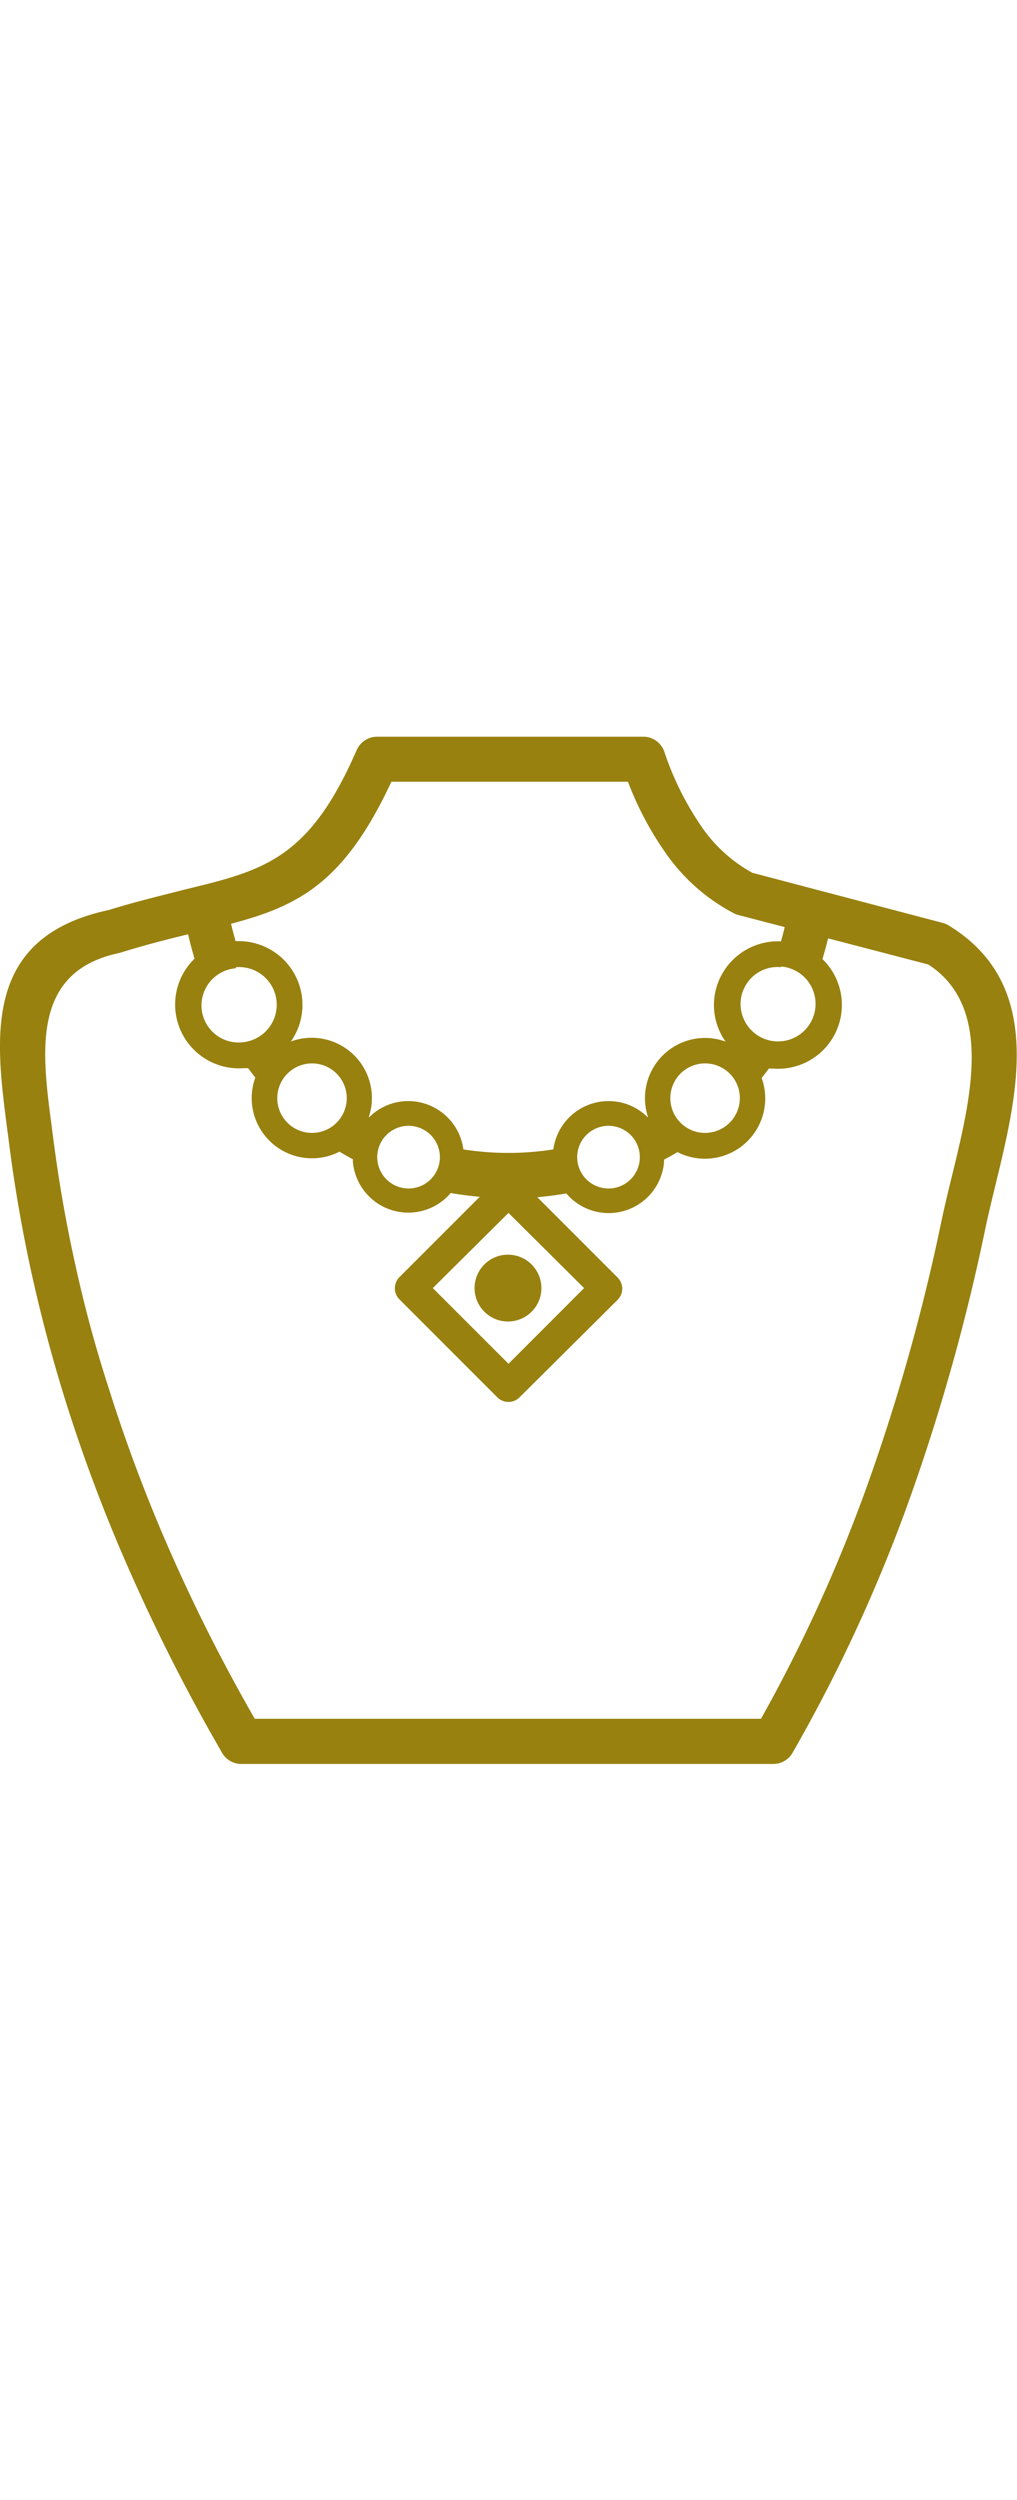 <svg style="width:50px;fill:#98810f;" viewBox="0 0 121.76 122.88" xmlns="http://www.w3.org/2000/svg" data-name="Layer 1" id="Layer_1"><defs><style>.cls-1{fill-rule:evenodd;}</style></defs><title>necklace-jewellery</title><path d="M13,20.75C16.4,19.7,19.41,19,22.1,18.3,31.61,16,37,14.68,42.7,1.61A2.68,2.68,0,0,1,45.15,0H77A2.68,2.68,0,0,1,79.6,2a35.8,35.8,0,0,0,4.47,8.88,17.73,17.73,0,0,0,6,5.41l22.8,6a2.45,2.45,0,0,1,.72.31c11.46,7,8.29,20,5.54,31.27-.41,1.71-.82,3.37-1.16,5a242.92,242.92,0,0,1-9.08,32.4,189.17,189.17,0,0,1-14,30.35,2.66,2.66,0,0,1-2.31,1.34H28.9a2.68,2.68,0,0,1-2.41-1.51A222.66,222.66,0,0,1,16.1,101.15,194,194,0,0,1,7.87,79.58Q5.55,72.19,3.81,64.36C2.67,59.17,1.74,53.87,1.06,48.47L.88,47.1C-.57,36-2.13,24,13,20.75Zm86.15,3.37c-.21.85-.44,1.68-.68,2.5a7.15,7.15,0,0,1,.53.57A7.64,7.64,0,0,1,92.5,39.72a3.44,3.44,0,0,1-.45,0c-.28.39-.57.76-.86,1.13a7.22,7.22,0,0,1-7.39,9.64,7.1,7.1,0,0,1-2.69-.77c-.53.32-1.07.62-1.61.91l0,.31a6.65,6.65,0,0,1-11.7,3.73c-1.15.2-2.31.35-3.47.45l9.62,9.62a1.89,1.89,0,0,1,0,2.66L62.21,79.07a1.88,1.88,0,0,1-2.67,0L47.82,67.35a1.89,1.89,0,0,1,0-2.66l9.62-9.62c-1.16-.1-2.33-.25-3.48-.45a6.66,6.66,0,0,1-11.71-3.73l0-.31c-.54-.29-1.08-.59-1.61-.91a7.22,7.22,0,0,1-10.48-5.79,7.2,7.2,0,0,1,.41-3.08c-.3-.37-.58-.74-.87-1.13a3.26,3.26,0,0,1-.45,0,7.64,7.64,0,0,1-6.49-12.53c.17-.2.35-.39.53-.57-.28-.95-.54-1.92-.77-2.92-2.42.59-5.08,1.26-8,2.17l-.25.07C3.78,28.1,5,37.62,6.16,46.42l.18,1.38q1,7.88,2.68,15.41c1.09,5,2.42,9.91,4,14.78a189.88,189.88,0,0,0,8,21c2.84,6.32,6,12.5,9.48,18.56H91.11a184.34,184.34,0,0,0,12.8-28.15,237.07,237.07,0,0,0,8.86-31.68c.35-1.62.77-3.38,1.21-5.17,2.29-9.4,4.93-20.22-2.83-25.28l-12-3.13ZM27.67,22.4c.16.71.34,1.4.54,2.08a7.63,7.63,0,0,1,6.62,12,7.21,7.21,0,0,1,9.67,6.15,7,7,0,0,1-.35,2.89l.08,0a6.63,6.63,0,0,1,8.93-.34,6.63,6.63,0,0,1,2.32,4.22,34.73,34.73,0,0,0,10.77,0,6.67,6.67,0,0,1,7.17-5.76,6.58,6.58,0,0,1,4.09,1.88l.07,0A7.21,7.21,0,0,1,85,36.08a7.27,7.27,0,0,1,1.87.42,7.61,7.61,0,0,1-1.37-5,7.66,7.66,0,0,1,8-7q.24-.84.45-1.71l-5.37-1.4a2.74,2.74,0,0,1-.71-.25A22.81,22.81,0,0,1,79.75,14a38.75,38.75,0,0,1-4.57-8.61H46.86c-5.6,12-11,14.84-19.19,17ZM60.88,62A4,4,0,1,1,58,63.16,4,4,0,0,1,60.88,62Zm0-5L51.82,66l9.06,9.06L69.93,66,60.88,57ZM37,39.12a4.16,4.16,0,1,1-3.79,4.5A4.17,4.17,0,0,1,37,39.12Zm11.6,7.47a3.75,3.75,0,1,1-3.42,4.06,3.75,3.75,0,0,1,3.42-4.06Zm-20.36-19A4.49,4.49,0,0,1,29,36.58a4.47,4.47,0,0,1-3.28-1,4.51,4.51,0,0,1-1.58-3,4.47,4.47,0,0,1,4.09-4.86ZM84.77,39.12a4.16,4.16,0,1,0,3.79,4.5,4.15,4.15,0,0,0-3.79-4.5Zm-11.6,7.47a3.75,3.75,0,1,0,3.42,4.06,3.75,3.75,0,0,0-3.42-4.06Zm20.36-19a4.41,4.41,0,0,0-3.27,1,4.51,4.51,0,0,0-1.58,3,4.49,4.49,0,1,0,4.85-4.08Z" class="cls-1"></path></svg>